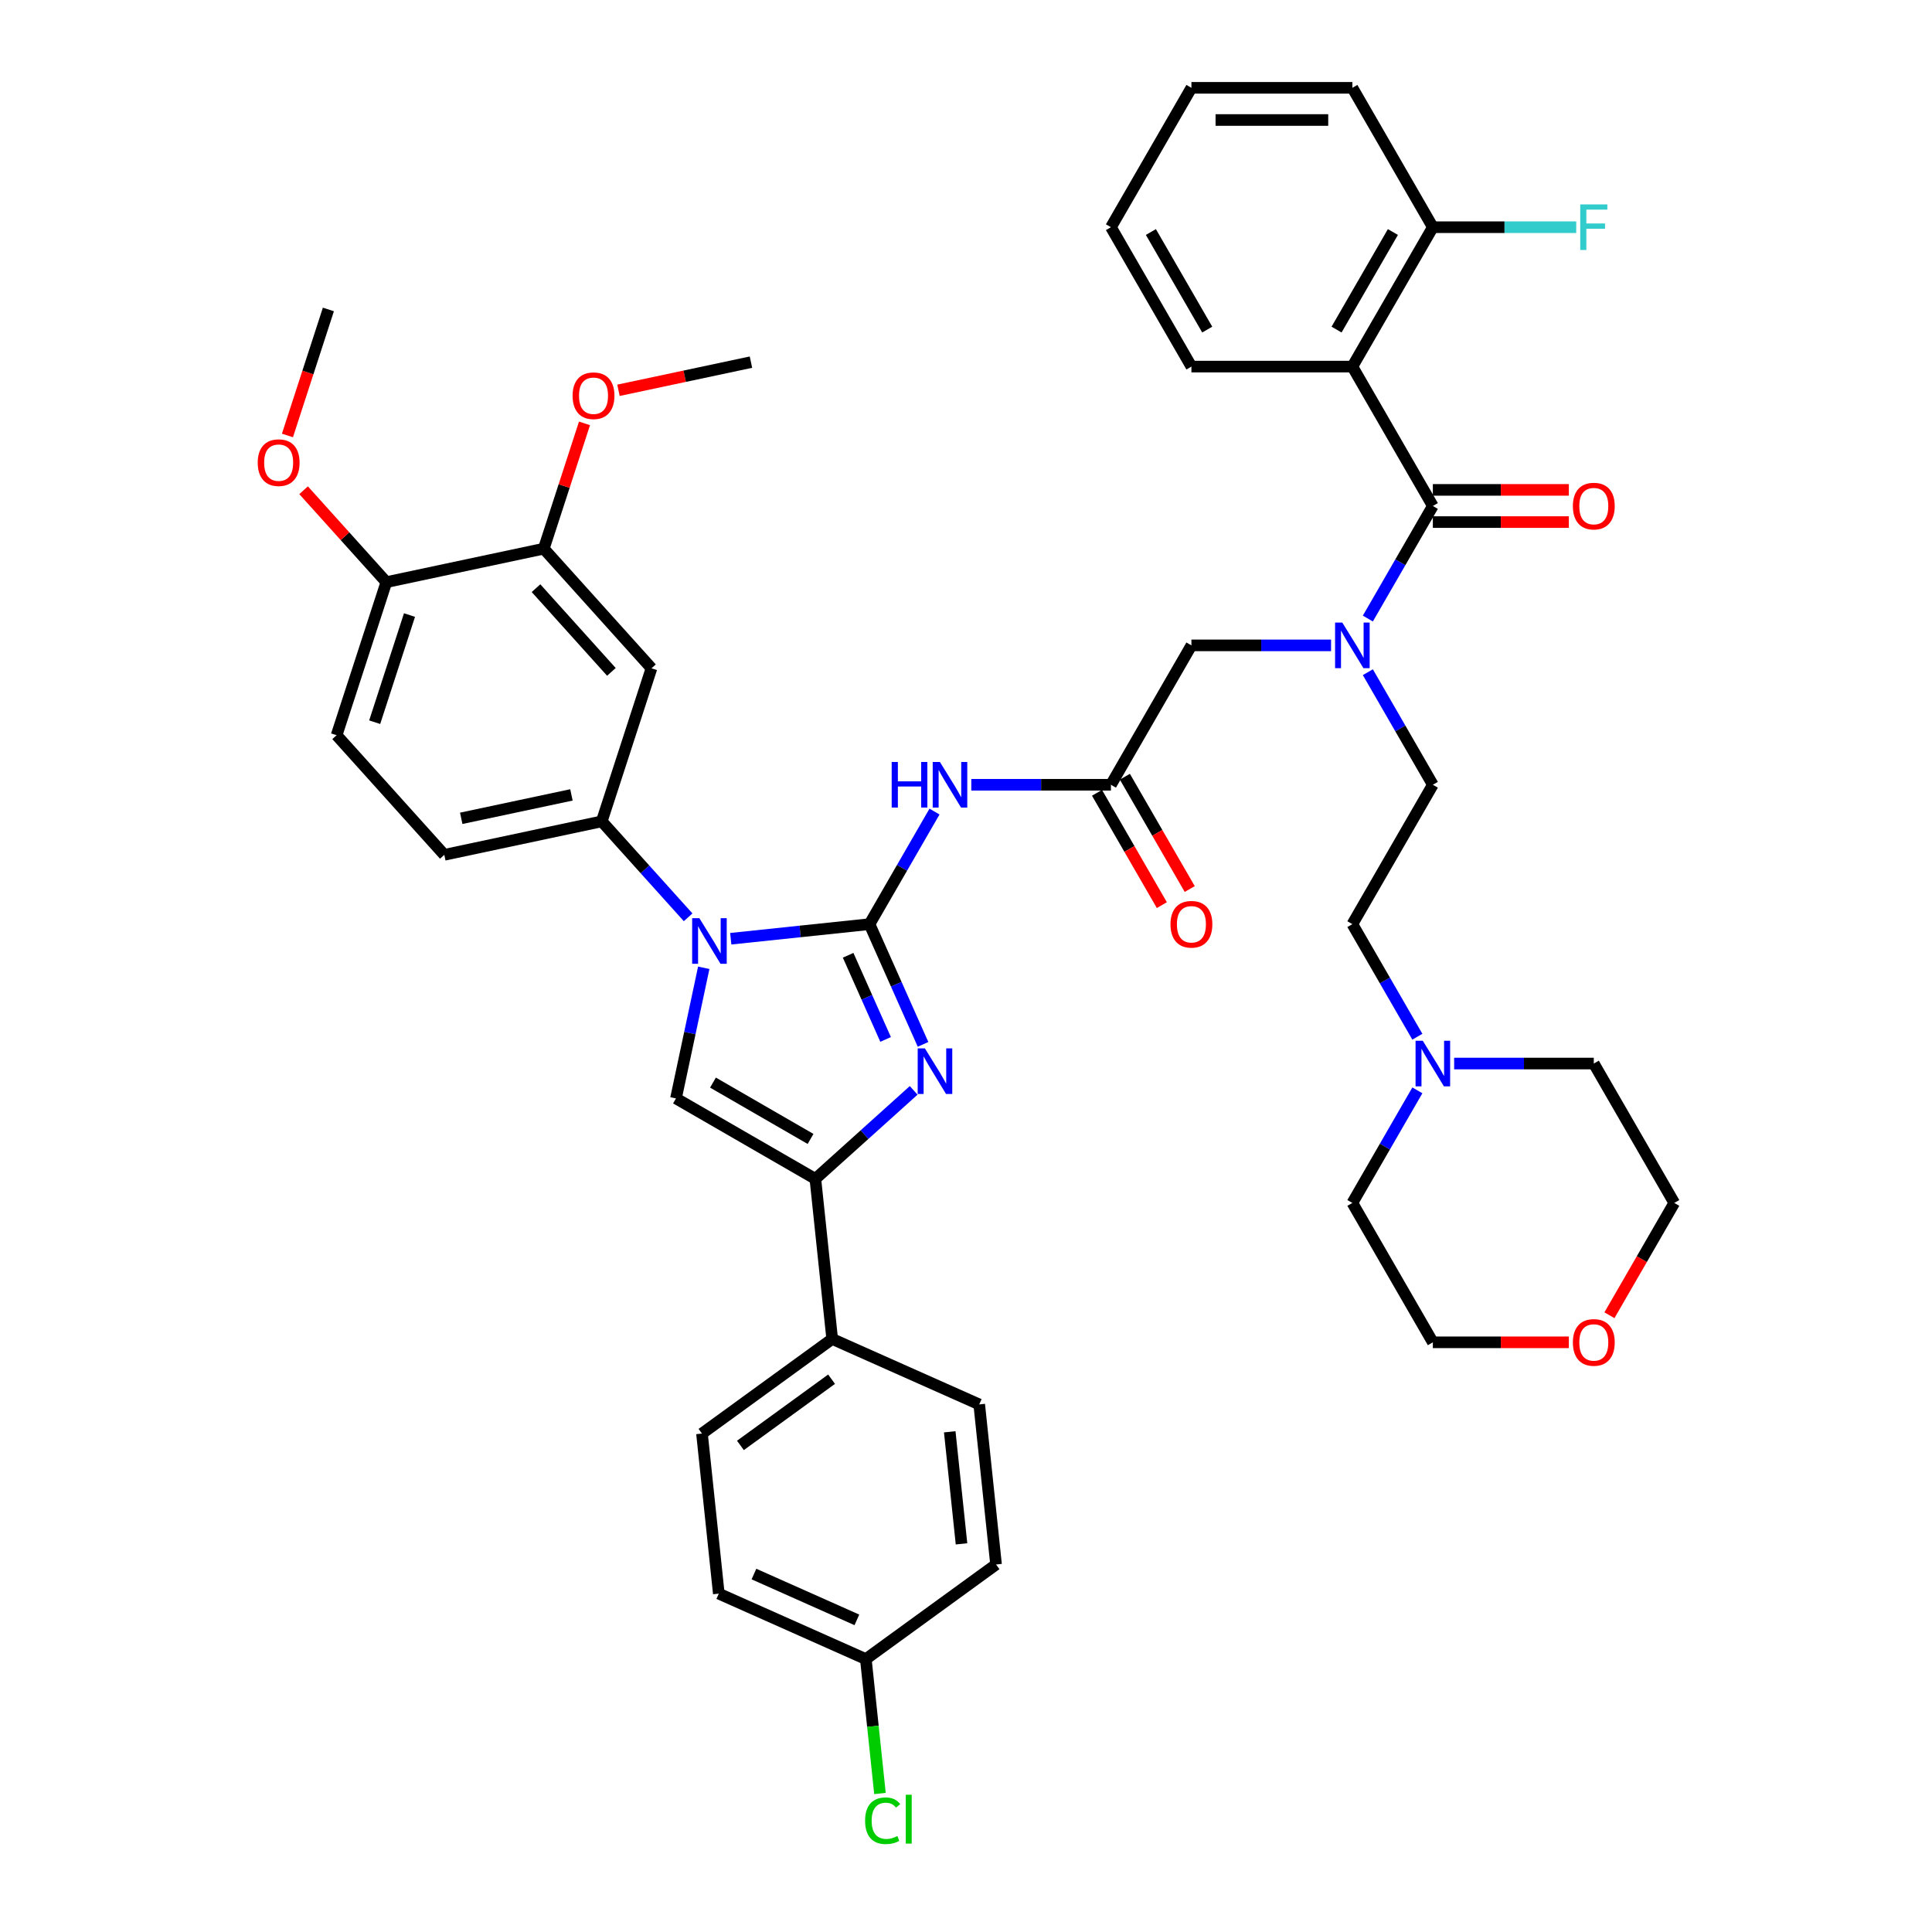 <?xml version='1.0' encoding='iso-8859-1'?>
<svg version='1.1' baseProfile='full'
              xmlns='http://www.w3.org/2000/svg'
                      xmlns:rdkit='http://www.rdkit.org/xml'
                      xmlns:xlink='http://www.w3.org/1999/xlink'
                  xml:space='preserve'
width='1000px' height='1000px' viewBox='0 0 1000 1000'>
<!-- END OF HEADER -->
<rect style='opacity:1.0;fill:#FFFFFF;stroke:none' width='1000' height='1000' x='0' y='0'> </rect>
<path class='bond-0' d='M 688.954,334.044 L 652.815,334.044' style='fill:none;fill-rule:evenodd;stroke:#0000FF;stroke-width:6px;stroke-linecap:butt;stroke-linejoin:miter;stroke-opacity:1' />
<path class='bond-0' d='M 652.815,334.044 L 616.676,334.044' style='fill:none;fill-rule:evenodd;stroke:#000000;stroke-width:6px;stroke-linecap:butt;stroke-linejoin:miter;stroke-opacity:1' />
<path class='bond-1' d='M 707.998,320.165 L 724.818,291.031' style='fill:none;fill-rule:evenodd;stroke:#0000FF;stroke-width:6px;stroke-linecap:butt;stroke-linejoin:miter;stroke-opacity:1' />
<path class='bond-1' d='M 724.818,291.031 L 741.639,261.897' style='fill:none;fill-rule:evenodd;stroke:#000000;stroke-width:6px;stroke-linecap:butt;stroke-linejoin:miter;stroke-opacity:1' />
<path class='bond-2' d='M 707.998,347.924 L 724.818,377.058' style='fill:none;fill-rule:evenodd;stroke:#0000FF;stroke-width:6px;stroke-linecap:butt;stroke-linejoin:miter;stroke-opacity:1' />
<path class='bond-2' d='M 724.818,377.058 L 741.639,406.192' style='fill:none;fill-rule:evenodd;stroke:#000000;stroke-width:6px;stroke-linecap:butt;stroke-linejoin:miter;stroke-opacity:1' />
<path class='bond-3' d='M 699.984,189.749 L 741.639,117.602' style='fill:none;fill-rule:evenodd;stroke:#000000;stroke-width:6px;stroke-linecap:butt;stroke-linejoin:miter;stroke-opacity:1' />
<path class='bond-3' d='M 691.803,170.596 L 720.961,120.093' style='fill:none;fill-rule:evenodd;stroke:#000000;stroke-width:6px;stroke-linecap:butt;stroke-linejoin:miter;stroke-opacity:1' />
<path class='bond-4' d='M 699.984,189.749 L 616.676,189.749' style='fill:none;fill-rule:evenodd;stroke:#000000;stroke-width:6px;stroke-linecap:butt;stroke-linejoin:miter;stroke-opacity:1' />
<path class='bond-5' d='M 699.984,189.749 L 741.639,261.897' style='fill:none;fill-rule:evenodd;stroke:#000000;stroke-width:6px;stroke-linecap:butt;stroke-linejoin:miter;stroke-opacity:1' />
<path class='bond-6' d='M 741.639,270.228 L 776.837,270.228' style='fill:none;fill-rule:evenodd;stroke:#000000;stroke-width:6px;stroke-linecap:butt;stroke-linejoin:miter;stroke-opacity:1' />
<path class='bond-6' d='M 776.837,270.228 L 812.035,270.228' style='fill:none;fill-rule:evenodd;stroke:#FF0000;stroke-width:6px;stroke-linecap:butt;stroke-linejoin:miter;stroke-opacity:1' />
<path class='bond-6' d='M 741.639,253.566 L 776.837,253.566' style='fill:none;fill-rule:evenodd;stroke:#000000;stroke-width:6px;stroke-linecap:butt;stroke-linejoin:miter;stroke-opacity:1' />
<path class='bond-6' d='M 776.837,253.566 L 812.035,253.566' style='fill:none;fill-rule:evenodd;stroke:#FF0000;stroke-width:6px;stroke-linecap:butt;stroke-linejoin:miter;stroke-opacity:1' />
<path class='bond-7' d='M 741.639,117.602 L 778.744,117.602' style='fill:none;fill-rule:evenodd;stroke:#000000;stroke-width:6px;stroke-linecap:butt;stroke-linejoin:miter;stroke-opacity:1' />
<path class='bond-7' d='M 778.744,117.602 L 815.85,117.602' style='fill:none;fill-rule:evenodd;stroke:#33CCCC;stroke-width:6px;stroke-linecap:butt;stroke-linejoin:miter;stroke-opacity:1' />
<path class='bond-8' d='M 741.639,117.602 L 699.984,45.455' style='fill:none;fill-rule:evenodd;stroke:#000000;stroke-width:6px;stroke-linecap:butt;stroke-linejoin:miter;stroke-opacity:1' />
<path class='bond-9' d='M 733.626,536.607 L 716.805,507.473' style='fill:none;fill-rule:evenodd;stroke:#0000FF;stroke-width:6px;stroke-linecap:butt;stroke-linejoin:miter;stroke-opacity:1' />
<path class='bond-9' d='M 716.805,507.473 L 699.984,478.339' style='fill:none;fill-rule:evenodd;stroke:#000000;stroke-width:6px;stroke-linecap:butt;stroke-linejoin:miter;stroke-opacity:1' />
<path class='bond-10' d='M 752.669,550.487 L 788.808,550.487' style='fill:none;fill-rule:evenodd;stroke:#0000FF;stroke-width:6px;stroke-linecap:butt;stroke-linejoin:miter;stroke-opacity:1' />
<path class='bond-10' d='M 788.808,550.487 L 824.947,550.487' style='fill:none;fill-rule:evenodd;stroke:#000000;stroke-width:6px;stroke-linecap:butt;stroke-linejoin:miter;stroke-opacity:1' />
<path class='bond-11' d='M 733.626,564.366 L 716.805,593.5' style='fill:none;fill-rule:evenodd;stroke:#0000FF;stroke-width:6px;stroke-linecap:butt;stroke-linejoin:miter;stroke-opacity:1' />
<path class='bond-11' d='M 716.805,593.5 L 699.984,622.634' style='fill:none;fill-rule:evenodd;stroke:#000000;stroke-width:6px;stroke-linecap:butt;stroke-linejoin:miter;stroke-opacity:1' />
<path class='bond-12' d='M 812.035,694.782 L 776.837,694.782' style='fill:none;fill-rule:evenodd;stroke:#FF0000;stroke-width:6px;stroke-linecap:butt;stroke-linejoin:miter;stroke-opacity:1' />
<path class='bond-12' d='M 776.837,694.782 L 741.639,694.782' style='fill:none;fill-rule:evenodd;stroke:#000000;stroke-width:6px;stroke-linecap:butt;stroke-linejoin:miter;stroke-opacity:1' />
<path class='bond-13' d='M 833.038,680.769 L 849.82,651.702' style='fill:none;fill-rule:evenodd;stroke:#FF0000;stroke-width:6px;stroke-linecap:butt;stroke-linejoin:miter;stroke-opacity:1' />
<path class='bond-13' d='M 849.82,651.702 L 866.602,622.634' style='fill:none;fill-rule:evenodd;stroke:#000000;stroke-width:6px;stroke-linecap:butt;stroke-linejoin:miter;stroke-opacity:1' />
<path class='bond-14' d='M 502.743,406.192 L 538.882,406.192' style='fill:none;fill-rule:evenodd;stroke:#0000FF;stroke-width:6px;stroke-linecap:butt;stroke-linejoin:miter;stroke-opacity:1' />
<path class='bond-14' d='M 538.882,406.192 L 575.021,406.192' style='fill:none;fill-rule:evenodd;stroke:#000000;stroke-width:6px;stroke-linecap:butt;stroke-linejoin:miter;stroke-opacity:1' />
<path class='bond-15' d='M 483.699,420.071 L 466.879,449.205' style='fill:none;fill-rule:evenodd;stroke:#0000FF;stroke-width:6px;stroke-linecap:butt;stroke-linejoin:miter;stroke-opacity:1' />
<path class='bond-15' d='M 466.879,449.205 L 450.058,478.339' style='fill:none;fill-rule:evenodd;stroke:#000000;stroke-width:6px;stroke-linecap:butt;stroke-linejoin:miter;stroke-opacity:1' />
<path class='bond-16' d='M 567.807,410.357 L 584.589,439.425' style='fill:none;fill-rule:evenodd;stroke:#000000;stroke-width:6px;stroke-linecap:butt;stroke-linejoin:miter;stroke-opacity:1' />
<path class='bond-16' d='M 584.589,439.425 L 601.371,468.492' style='fill:none;fill-rule:evenodd;stroke:#FF0000;stroke-width:6px;stroke-linecap:butt;stroke-linejoin:miter;stroke-opacity:1' />
<path class='bond-16' d='M 582.236,402.026 L 599.018,431.094' style='fill:none;fill-rule:evenodd;stroke:#000000;stroke-width:6px;stroke-linecap:butt;stroke-linejoin:miter;stroke-opacity:1' />
<path class='bond-16' d='M 599.018,431.094 L 615.8,460.161' style='fill:none;fill-rule:evenodd;stroke:#FF0000;stroke-width:6px;stroke-linecap:butt;stroke-linejoin:miter;stroke-opacity:1' />
<path class='bond-17' d='M 575.021,406.192 L 616.676,334.044' style='fill:none;fill-rule:evenodd;stroke:#000000;stroke-width:6px;stroke-linecap:butt;stroke-linejoin:miter;stroke-opacity:1' />
<path class='bond-18' d='M 378.236,485.888 L 414.147,482.114' style='fill:none;fill-rule:evenodd;stroke:#0000FF;stroke-width:6px;stroke-linecap:butt;stroke-linejoin:miter;stroke-opacity:1' />
<path class='bond-18' d='M 414.147,482.114 L 450.058,478.339' style='fill:none;fill-rule:evenodd;stroke:#000000;stroke-width:6px;stroke-linecap:butt;stroke-linejoin:miter;stroke-opacity:1' />
<path class='bond-19' d='M 364.256,500.927 L 357.07,534.731' style='fill:none;fill-rule:evenodd;stroke:#0000FF;stroke-width:6px;stroke-linecap:butt;stroke-linejoin:miter;stroke-opacity:1' />
<path class='bond-19' d='M 357.07,534.731 L 349.885,568.536' style='fill:none;fill-rule:evenodd;stroke:#000000;stroke-width:6px;stroke-linecap:butt;stroke-linejoin:miter;stroke-opacity:1' />
<path class='bond-20' d='M 356.176,474.797 L 333.819,449.967' style='fill:none;fill-rule:evenodd;stroke:#0000FF;stroke-width:6px;stroke-linecap:butt;stroke-linejoin:miter;stroke-opacity:1' />
<path class='bond-20' d='M 333.819,449.967 L 311.462,425.137' style='fill:none;fill-rule:evenodd;stroke:#000000;stroke-width:6px;stroke-linecap:butt;stroke-linejoin:miter;stroke-opacity:1' />
<path class='bond-21' d='M 450.058,478.339 L 463.911,509.453' style='fill:none;fill-rule:evenodd;stroke:#000000;stroke-width:6px;stroke-linecap:butt;stroke-linejoin:miter;stroke-opacity:1' />
<path class='bond-21' d='M 463.911,509.453 L 477.764,540.566' style='fill:none;fill-rule:evenodd;stroke:#0000FF;stroke-width:6px;stroke-linecap:butt;stroke-linejoin:miter;stroke-opacity:1' />
<path class='bond-21' d='M 438.993,494.45 L 448.69,516.23' style='fill:none;fill-rule:evenodd;stroke:#000000;stroke-width:6px;stroke-linecap:butt;stroke-linejoin:miter;stroke-opacity:1' />
<path class='bond-21' d='M 448.69,516.23 L 458.387,538.009' style='fill:none;fill-rule:evenodd;stroke:#0000FF;stroke-width:6px;stroke-linecap:butt;stroke-linejoin:miter;stroke-opacity:1' />
<path class='bond-22' d='M 472.913,564.377 L 447.473,587.284' style='fill:none;fill-rule:evenodd;stroke:#0000FF;stroke-width:6px;stroke-linecap:butt;stroke-linejoin:miter;stroke-opacity:1' />
<path class='bond-22' d='M 447.473,587.284 L 422.033,610.19' style='fill:none;fill-rule:evenodd;stroke:#000000;stroke-width:6px;stroke-linecap:butt;stroke-linejoin:miter;stroke-opacity:1' />
<path class='bond-23' d='M 422.033,610.19 L 430.741,693.042' style='fill:none;fill-rule:evenodd;stroke:#000000;stroke-width:6px;stroke-linecap:butt;stroke-linejoin:miter;stroke-opacity:1' />
<path class='bond-24' d='M 422.033,610.19 L 349.885,568.536' style='fill:none;fill-rule:evenodd;stroke:#000000;stroke-width:6px;stroke-linecap:butt;stroke-linejoin:miter;stroke-opacity:1' />
<path class='bond-24' d='M 419.541,589.512 L 369.038,560.354' style='fill:none;fill-rule:evenodd;stroke:#000000;stroke-width:6px;stroke-linecap:butt;stroke-linejoin:miter;stroke-opacity:1' />
<path class='bond-25' d='M 430.741,693.042 L 363.343,742.01' style='fill:none;fill-rule:evenodd;stroke:#000000;stroke-width:6px;stroke-linecap:butt;stroke-linejoin:miter;stroke-opacity:1' />
<path class='bond-25' d='M 430.424,713.867 L 383.246,748.144' style='fill:none;fill-rule:evenodd;stroke:#000000;stroke-width:6px;stroke-linecap:butt;stroke-linejoin:miter;stroke-opacity:1' />
<path class='bond-26' d='M 430.741,693.042 L 506.847,726.927' style='fill:none;fill-rule:evenodd;stroke:#000000;stroke-width:6px;stroke-linecap:butt;stroke-linejoin:miter;stroke-opacity:1' />
<path class='bond-27' d='M 363.343,742.01 L 372.051,824.862' style='fill:none;fill-rule:evenodd;stroke:#000000;stroke-width:6px;stroke-linecap:butt;stroke-linejoin:miter;stroke-opacity:1' />
<path class='bond-28' d='M 174.229,380.547 L 199.973,301.316' style='fill:none;fill-rule:evenodd;stroke:#000000;stroke-width:6px;stroke-linecap:butt;stroke-linejoin:miter;stroke-opacity:1' />
<path class='bond-28' d='M 193.937,373.811 L 211.957,318.35' style='fill:none;fill-rule:evenodd;stroke:#000000;stroke-width:6px;stroke-linecap:butt;stroke-linejoin:miter;stroke-opacity:1' />
<path class='bond-29' d='M 174.229,380.547 L 229.973,442.458' style='fill:none;fill-rule:evenodd;stroke:#000000;stroke-width:6px;stroke-linecap:butt;stroke-linejoin:miter;stroke-opacity:1' />
<path class='bond-30' d='M 199.973,301.316 L 281.461,283.995' style='fill:none;fill-rule:evenodd;stroke:#000000;stroke-width:6px;stroke-linecap:butt;stroke-linejoin:miter;stroke-opacity:1' />
<path class='bond-31' d='M 199.973,301.316 L 178.557,277.531' style='fill:none;fill-rule:evenodd;stroke:#000000;stroke-width:6px;stroke-linecap:butt;stroke-linejoin:miter;stroke-opacity:1' />
<path class='bond-31' d='M 178.557,277.531 L 157.141,253.747' style='fill:none;fill-rule:evenodd;stroke:#FF0000;stroke-width:6px;stroke-linecap:butt;stroke-linejoin:miter;stroke-opacity:1' />
<path class='bond-32' d='M 281.461,283.995 L 337.205,345.906' style='fill:none;fill-rule:evenodd;stroke:#000000;stroke-width:6px;stroke-linecap:butt;stroke-linejoin:miter;stroke-opacity:1' />
<path class='bond-32' d='M 277.441,304.431 L 316.462,347.768' style='fill:none;fill-rule:evenodd;stroke:#000000;stroke-width:6px;stroke-linecap:butt;stroke-linejoin:miter;stroke-opacity:1' />
<path class='bond-33' d='M 281.461,283.995 L 291.997,251.569' style='fill:none;fill-rule:evenodd;stroke:#000000;stroke-width:6px;stroke-linecap:butt;stroke-linejoin:miter;stroke-opacity:1' />
<path class='bond-33' d='M 291.997,251.569 L 302.533,219.143' style='fill:none;fill-rule:evenodd;stroke:#FF0000;stroke-width:6px;stroke-linecap:butt;stroke-linejoin:miter;stroke-opacity:1' />
<path class='bond-34' d='M 337.205,345.906 L 311.462,425.137' style='fill:none;fill-rule:evenodd;stroke:#000000;stroke-width:6px;stroke-linecap:butt;stroke-linejoin:miter;stroke-opacity:1' />
<path class='bond-35' d='M 311.462,425.137 L 229.973,442.458' style='fill:none;fill-rule:evenodd;stroke:#000000;stroke-width:6px;stroke-linecap:butt;stroke-linejoin:miter;stroke-opacity:1' />
<path class='bond-35' d='M 295.774,411.437 L 238.732,423.562' style='fill:none;fill-rule:evenodd;stroke:#000000;stroke-width:6px;stroke-linecap:butt;stroke-linejoin:miter;stroke-opacity:1' />
<path class='bond-36' d='M 148.781,225.393 L 159.377,192.784' style='fill:none;fill-rule:evenodd;stroke:#FF0000;stroke-width:6px;stroke-linecap:butt;stroke-linejoin:miter;stroke-opacity:1' />
<path class='bond-36' d='M 159.377,192.784 L 169.972,160.174' style='fill:none;fill-rule:evenodd;stroke:#000000;stroke-width:6px;stroke-linecap:butt;stroke-linejoin:miter;stroke-opacity:1' />
<path class='bond-37' d='M 320.118,202.019 L 354.405,194.731' style='fill:none;fill-rule:evenodd;stroke:#FF0000;stroke-width:6px;stroke-linecap:butt;stroke-linejoin:miter;stroke-opacity:1' />
<path class='bond-37' d='M 354.405,194.731 L 388.693,187.443' style='fill:none;fill-rule:evenodd;stroke:#000000;stroke-width:6px;stroke-linecap:butt;stroke-linejoin:miter;stroke-opacity:1' />
<path class='bond-38' d='M 506.847,726.927 L 515.555,809.779' style='fill:none;fill-rule:evenodd;stroke:#000000;stroke-width:6px;stroke-linecap:butt;stroke-linejoin:miter;stroke-opacity:1' />
<path class='bond-38' d='M 491.583,741.096 L 497.678,799.093' style='fill:none;fill-rule:evenodd;stroke:#000000;stroke-width:6px;stroke-linecap:butt;stroke-linejoin:miter;stroke-opacity:1' />
<path class='bond-39' d='M 448.157,858.747 L 515.555,809.779' style='fill:none;fill-rule:evenodd;stroke:#000000;stroke-width:6px;stroke-linecap:butt;stroke-linejoin:miter;stroke-opacity:1' />
<path class='bond-40' d='M 448.157,858.747 L 451.812,893.525' style='fill:none;fill-rule:evenodd;stroke:#000000;stroke-width:6px;stroke-linecap:butt;stroke-linejoin:miter;stroke-opacity:1' />
<path class='bond-40' d='M 451.812,893.525 L 455.468,928.303' style='fill:none;fill-rule:evenodd;stroke:#00CC00;stroke-width:6px;stroke-linecap:butt;stroke-linejoin:miter;stroke-opacity:1' />
<path class='bond-41' d='M 448.157,858.747 L 372.051,824.862' style='fill:none;fill-rule:evenodd;stroke:#000000;stroke-width:6px;stroke-linecap:butt;stroke-linejoin:miter;stroke-opacity:1' />
<path class='bond-41' d='M 443.518,838.443 L 390.244,814.724' style='fill:none;fill-rule:evenodd;stroke:#000000;stroke-width:6px;stroke-linecap:butt;stroke-linejoin:miter;stroke-opacity:1' />
<path class='bond-42' d='M 699.984,478.339 L 741.639,406.192' style='fill:none;fill-rule:evenodd;stroke:#000000;stroke-width:6px;stroke-linecap:butt;stroke-linejoin:miter;stroke-opacity:1' />
<path class='bond-43' d='M 824.947,550.487 L 866.602,622.634' style='fill:none;fill-rule:evenodd;stroke:#000000;stroke-width:6px;stroke-linecap:butt;stroke-linejoin:miter;stroke-opacity:1' />
<path class='bond-44' d='M 699.984,622.634 L 741.639,694.782' style='fill:none;fill-rule:evenodd;stroke:#000000;stroke-width:6px;stroke-linecap:butt;stroke-linejoin:miter;stroke-opacity:1' />
<path class='bond-45' d='M 616.676,189.749 L 575.021,117.602' style='fill:none;fill-rule:evenodd;stroke:#000000;stroke-width:6px;stroke-linecap:butt;stroke-linejoin:miter;stroke-opacity:1' />
<path class='bond-45' d='M 624.857,170.596 L 595.699,120.093' style='fill:none;fill-rule:evenodd;stroke:#000000;stroke-width:6px;stroke-linecap:butt;stroke-linejoin:miter;stroke-opacity:1' />
<path class='bond-46' d='M 699.984,45.455 L 616.676,45.455' style='fill:none;fill-rule:evenodd;stroke:#000000;stroke-width:6px;stroke-linecap:butt;stroke-linejoin:miter;stroke-opacity:1' />
<path class='bond-46' d='M 687.488,62.116 L 629.172,62.116' style='fill:none;fill-rule:evenodd;stroke:#000000;stroke-width:6px;stroke-linecap:butt;stroke-linejoin:miter;stroke-opacity:1' />
<path class='bond-47' d='M 575.021,117.602 L 616.676,45.455' style='fill:none;fill-rule:evenodd;stroke:#000000;stroke-width:6px;stroke-linecap:butt;stroke-linejoin:miter;stroke-opacity:1' />
<path  class='atom-0' d='M 694.769 322.248
L 702.5 334.744
Q 703.267 335.977, 704.5 338.21
Q 705.733 340.442, 705.799 340.576
L 705.799 322.248
L 708.932 322.248
L 708.932 345.841
L 705.699 345.841
L 697.402 332.178
Q 696.435 330.579, 695.402 328.746
Q 694.403 326.913, 694.103 326.347
L 694.103 345.841
L 691.037 345.841
L 691.037 322.248
L 694.769 322.248
' fill='#0000FF'/>
<path  class='atom-3' d='M 814.117 261.964
Q 814.117 256.299, 816.916 253.133
Q 819.716 249.967, 824.947 249.967
Q 830.179 249.967, 832.978 253.133
Q 835.778 256.299, 835.778 261.964
Q 835.778 267.695, 832.945 270.961
Q 830.113 274.193, 824.947 274.193
Q 819.749 274.193, 816.916 270.961
Q 814.117 267.729, 814.117 261.964
M 824.947 271.527
Q 828.546 271.527, 830.479 269.128
Q 832.445 266.695, 832.445 261.964
Q 832.445 257.332, 830.479 254.999
Q 828.546 252.633, 824.947 252.633
Q 821.349 252.633, 819.382 254.966
Q 817.45 257.298, 817.45 261.964
Q 817.45 266.729, 819.382 269.128
Q 821.349 271.527, 824.947 271.527
' fill='#FF0000'/>
<path  class='atom-5' d='M 817.933 105.805
L 831.962 105.805
L 831.962 108.505
L 821.099 108.505
L 821.099 115.669
L 830.762 115.669
L 830.762 118.402
L 821.099 118.402
L 821.099 129.399
L 817.933 129.399
L 817.933 105.805
' fill='#33CCCC'/>
<path  class='atom-6' d='M 736.424 538.69
L 744.155 551.187
Q 744.921 552.419, 746.154 554.652
Q 747.387 556.885, 747.454 557.018
L 747.454 538.69
L 750.586 538.69
L 750.586 562.283
L 747.354 562.283
L 739.056 548.621
Q 738.09 547.021, 737.057 545.188
Q 736.057 543.355, 735.757 542.789
L 735.757 562.283
L 732.691 562.283
L 732.691 538.69
L 736.424 538.69
' fill='#0000FF'/>
<path  class='atom-7' d='M 814.117 694.848
Q 814.117 689.183, 816.916 686.018
Q 819.716 682.852, 824.947 682.852
Q 830.179 682.852, 832.978 686.018
Q 835.778 689.183, 835.778 694.848
Q 835.778 700.58, 832.945 703.846
Q 830.113 707.078, 824.947 707.078
Q 819.749 707.078, 816.916 703.846
Q 814.117 700.613, 814.117 694.848
M 824.947 704.412
Q 828.546 704.412, 830.479 702.013
Q 832.445 699.58, 832.445 694.848
Q 832.445 690.216, 830.479 687.884
Q 828.546 685.518, 824.947 685.518
Q 821.349 685.518, 819.382 687.85
Q 817.45 690.183, 817.45 694.848
Q 817.45 699.614, 819.382 702.013
Q 821.349 704.412, 824.947 704.412
' fill='#FF0000'/>
<path  class='atom-8' d='M 461.538 394.395
L 464.737 394.395
L 464.737 404.426
L 476.8 404.426
L 476.8 394.395
L 479.999 394.395
L 479.999 417.988
L 476.8 417.988
L 476.8 407.092
L 464.737 407.092
L 464.737 417.988
L 461.538 417.988
L 461.538 394.395
' fill='#0000FF'/>
<path  class='atom-8' d='M 486.498 394.395
L 494.229 406.892
Q 494.995 408.125, 496.228 410.357
Q 497.461 412.59, 497.528 412.723
L 497.528 394.395
L 500.66 394.395
L 500.66 417.988
L 497.428 417.988
L 489.13 404.326
Q 488.164 402.726, 487.131 400.893
Q 486.131 399.061, 485.831 398.494
L 485.831 417.988
L 482.765 417.988
L 482.765 394.395
L 486.498 394.395
' fill='#0000FF'/>
<path  class='atom-10' d='M 605.846 478.406
Q 605.846 472.741, 608.645 469.575
Q 611.444 466.409, 616.676 466.409
Q 621.907 466.409, 624.707 469.575
Q 627.506 472.741, 627.506 478.406
Q 627.506 484.138, 624.673 487.403
Q 621.841 490.636, 616.676 490.636
Q 611.477 490.636, 608.645 487.403
Q 605.846 484.171, 605.846 478.406
M 616.676 487.97
Q 620.275 487.97, 622.207 485.57
Q 624.173 483.138, 624.173 478.406
Q 624.173 473.774, 622.207 471.441
Q 620.275 469.075, 616.676 469.075
Q 613.077 469.075, 611.111 471.408
Q 609.178 473.741, 609.178 478.406
Q 609.178 483.171, 611.111 485.57
Q 613.077 487.97, 616.676 487.97
' fill='#FF0000'/>
<path  class='atom-12' d='M 361.991 475.251
L 369.722 487.747
Q 370.488 488.98, 371.721 491.213
Q 372.954 493.446, 373.021 493.579
L 373.021 475.251
L 376.153 475.251
L 376.153 498.844
L 372.921 498.844
L 364.623 485.181
Q 363.657 483.582, 362.624 481.749
Q 361.624 479.916, 361.324 479.35
L 361.324 498.844
L 358.259 498.844
L 358.259 475.251
L 361.991 475.251
' fill='#0000FF'/>
<path  class='atom-14' d='M 478.728 542.649
L 486.459 555.145
Q 487.225 556.378, 488.458 558.611
Q 489.691 560.844, 489.758 560.977
L 489.758 542.649
L 492.89 542.649
L 492.89 566.242
L 489.658 566.242
L 481.36 552.579
Q 480.394 550.98, 479.361 549.147
Q 478.361 547.314, 478.061 546.748
L 478.061 566.242
L 474.996 566.242
L 474.996 542.649
L 478.728 542.649
' fill='#0000FF'/>
<path  class='atom-25' d='M 133.398 239.472
Q 133.398 233.807, 136.197 230.642
Q 138.997 227.476, 144.228 227.476
Q 149.46 227.476, 152.259 230.642
Q 155.058 233.807, 155.058 239.472
Q 155.058 245.204, 152.226 248.47
Q 149.393 251.702, 144.228 251.702
Q 139.03 251.702, 136.197 248.47
Q 133.398 245.237, 133.398 239.472
M 144.228 249.036
Q 147.827 249.036, 149.76 246.637
Q 151.726 244.204, 151.726 239.472
Q 151.726 234.84, 149.76 232.508
Q 147.827 230.142, 144.228 230.142
Q 140.629 230.142, 138.663 232.474
Q 136.731 234.807, 136.731 239.472
Q 136.731 244.238, 138.663 246.637
Q 140.629 249.036, 144.228 249.036
' fill='#FF0000'/>
<path  class='atom-27' d='M 296.375 204.831
Q 296.375 199.166, 299.174 196
Q 301.973 192.834, 307.205 192.834
Q 312.437 192.834, 315.236 196
Q 318.035 199.166, 318.035 204.831
Q 318.035 210.562, 315.202 213.828
Q 312.37 217.06, 307.205 217.06
Q 302.006 217.06, 299.174 213.828
Q 296.375 210.596, 296.375 204.831
M 307.205 214.394
Q 310.804 214.394, 312.736 211.995
Q 314.703 209.563, 314.703 204.831
Q 314.703 200.199, 312.736 197.866
Q 310.804 195.5, 307.205 195.5
Q 303.606 195.5, 301.64 197.833
Q 299.707 200.165, 299.707 204.831
Q 299.707 209.596, 301.64 211.995
Q 303.606 214.394, 307.205 214.394
' fill='#FF0000'/>
<path  class='atom-33' d='M 447.768 942.416
Q 447.768 936.551, 450.5 933.485
Q 453.266 930.386, 458.498 930.386
Q 463.363 930.386, 465.962 933.818
L 463.763 935.618
Q 461.864 933.118, 458.498 933.118
Q 454.932 933.118, 453.033 935.518
Q 451.167 937.884, 451.167 942.416
Q 451.167 947.081, 453.1 949.48
Q 455.066 951.88, 458.864 951.88
Q 461.464 951.88, 464.496 950.313
L 465.429 952.813
Q 464.196 953.612, 462.33 954.079
Q 460.464 954.545, 458.398 954.545
Q 453.266 954.545, 450.5 951.413
Q 447.768 948.281, 447.768 942.416
' fill='#00CC00'/>
<path  class='atom-33' d='M 468.828 928.953
L 471.894 928.953
L 471.894 954.246
L 468.828 954.246
L 468.828 928.953
' fill='#00CC00'/>
</svg>
